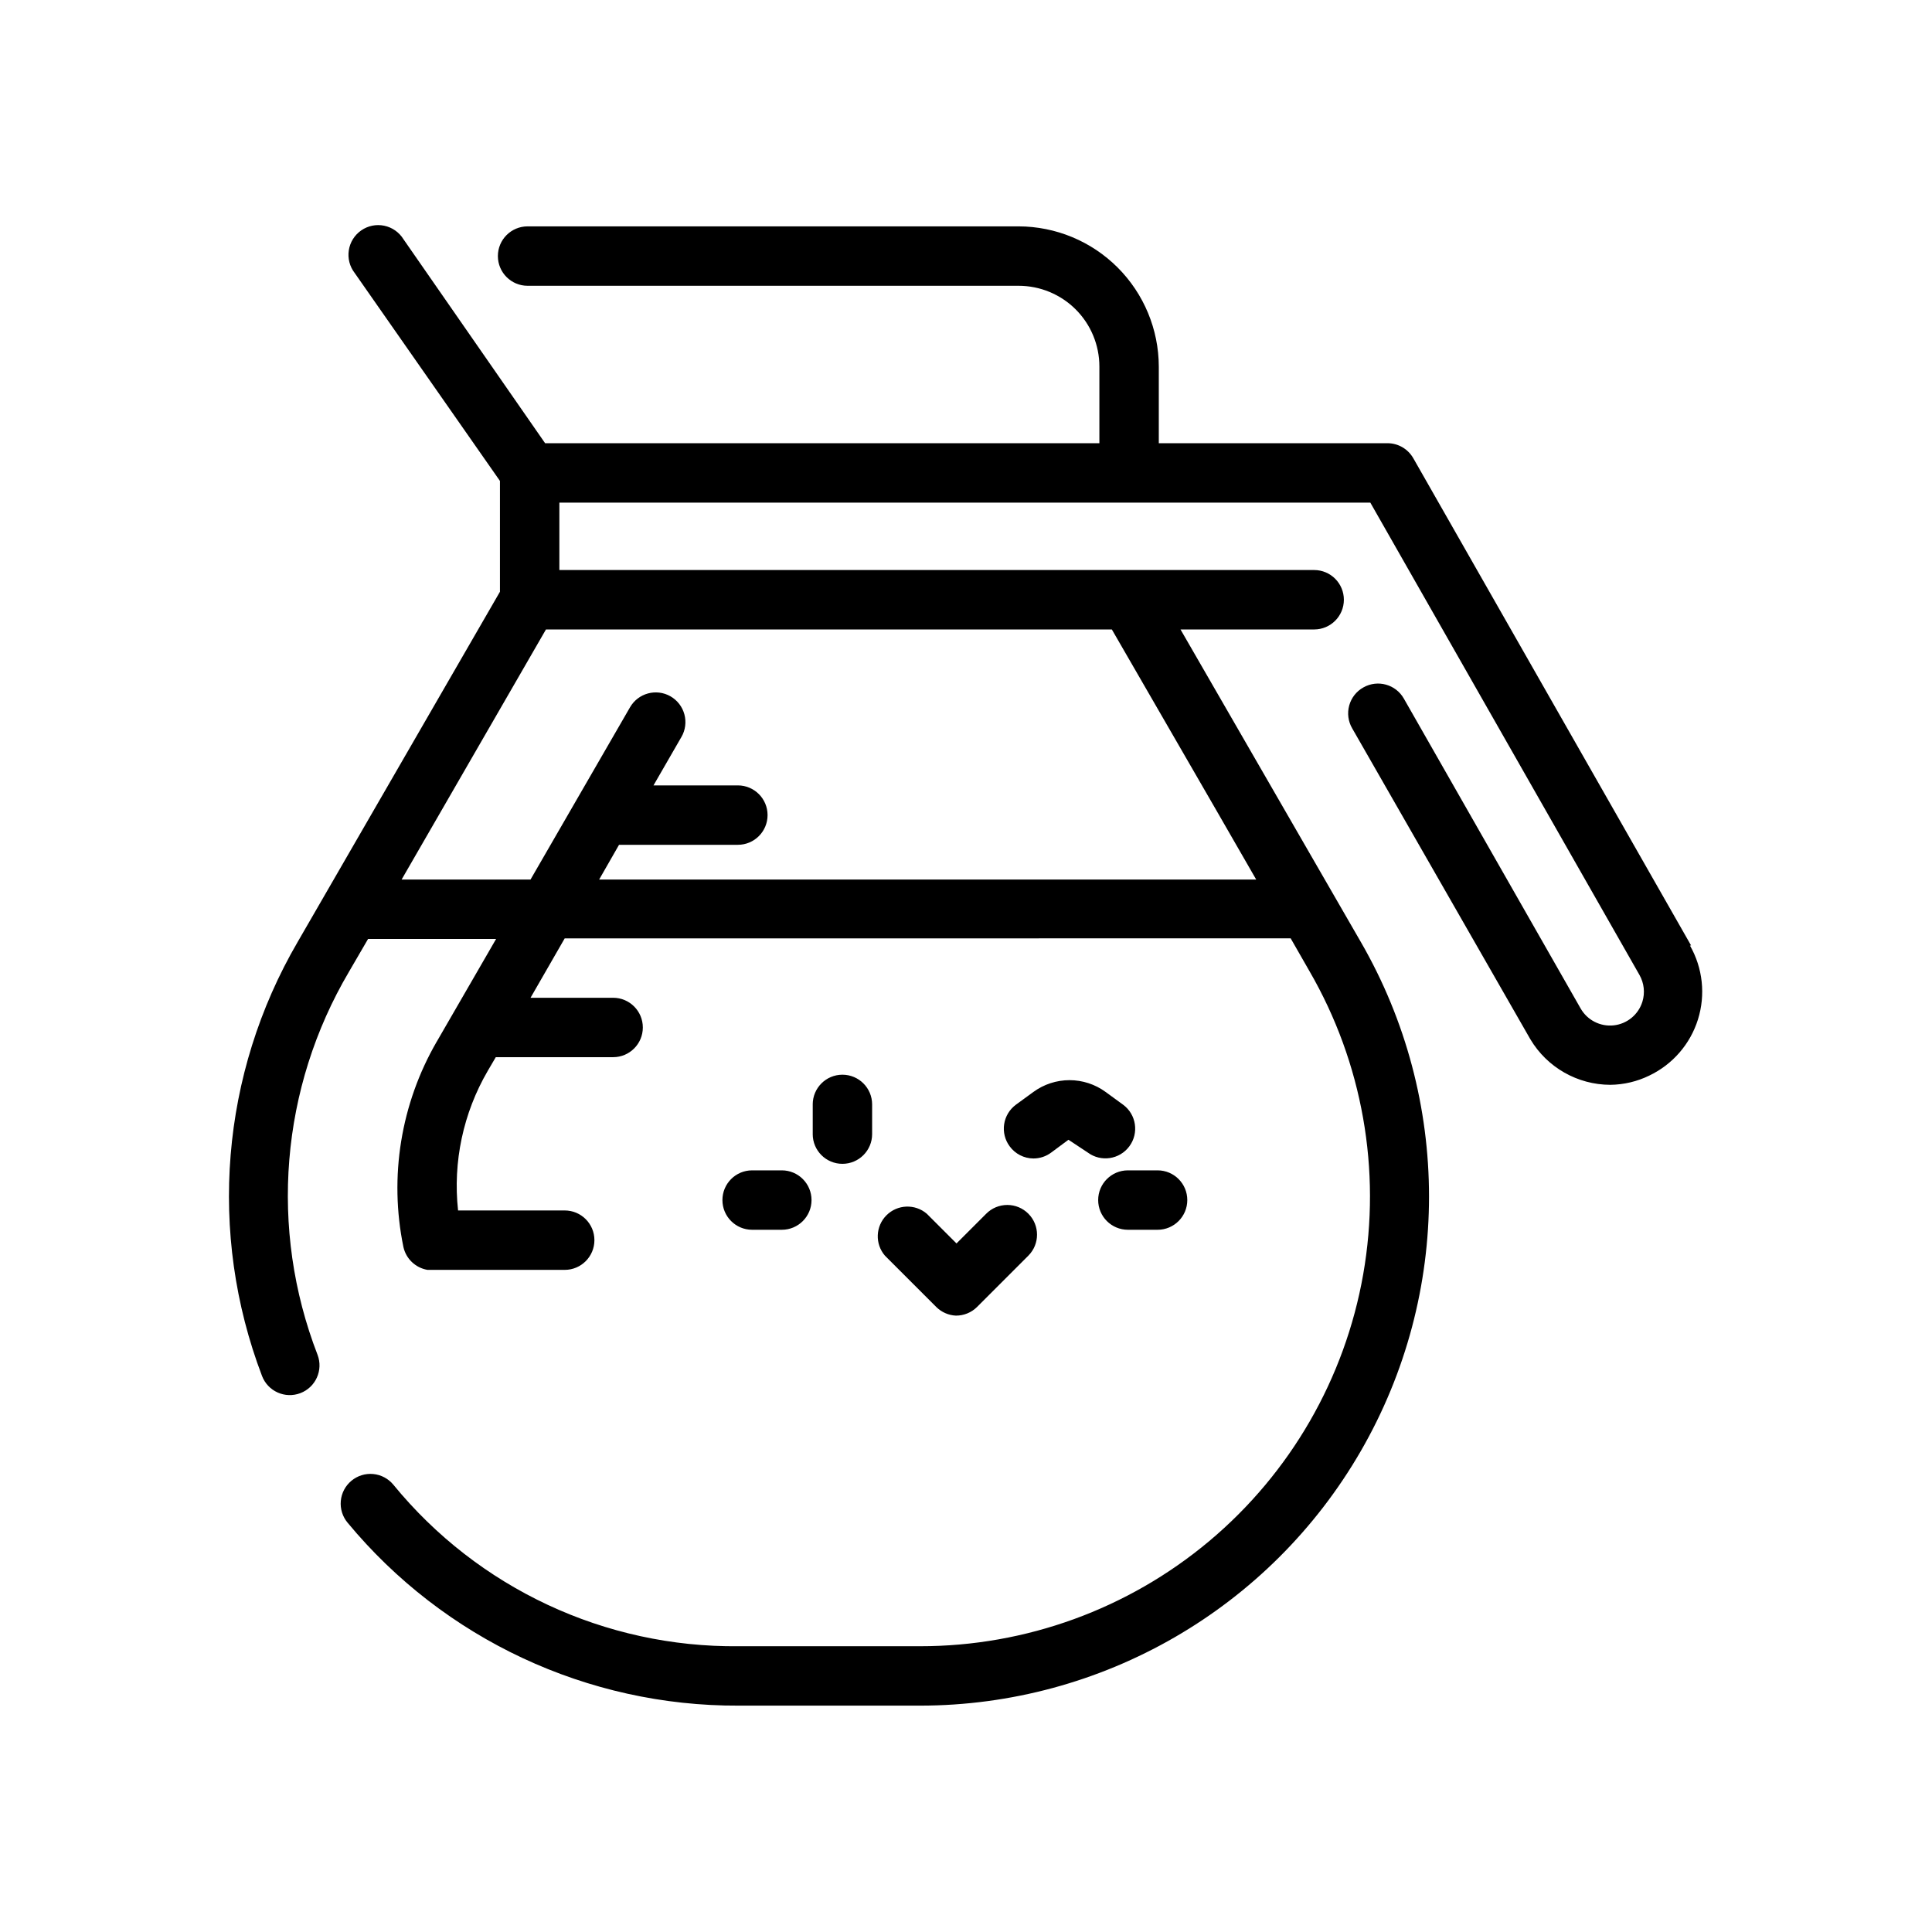 <?xml version="1.0" encoding="UTF-8"?>
<!-- The Best Svg Icon site in the world: iconSvg.co, Visit us! https://iconsvg.co -->
<svg fill="#000000" width="800px" height="800px" version="1.1" viewBox="144 144 512 512" xmlns="http://www.w3.org/2000/svg">
 <path d="m592.16 394.57-73.602-129.1h-0.004c-1.391-2.477-4.008-4.008-6.848-4.016h-60.613v-20.309c-0.023-9.848-3.945-19.285-10.906-26.25-6.965-6.965-16.402-10.883-26.25-10.906h-130.12c-4.348 0-7.875 3.523-7.875 7.871 0 4.348 3.527 7.875 7.875 7.875h130.12c5.676 0 11.125 2.254 15.141 6.269s6.269 9.461 6.269 15.141v20.309h-146.89l-37.551-54.078c-1.137-1.836-2.981-3.121-5.094-3.559-2.113-0.438-4.316 0.012-6.086 1.246-1.773 1.23-2.965 3.137-3.289 5.269-0.328 2.137 0.234 4.309 1.559 6.016l38.496 55.105v29.363l-53.609 92.809c-20.367 34.941-23.84 77.215-9.449 115.01 1.547 4.066 6.09 6.109 10.156 4.566 4.066-1.543 6.109-6.09 4.566-10.156-12.906-33.344-9.832-70.758 8.344-101.55l5.039-8.66h33.93l-15.742 27.238-0.004-0.004c-9.508 16.441-12.645 35.797-8.816 54.398 0.691 3.129 3.215 5.527 6.375 6.062h36.371c4.348 0 7.871-3.527 7.871-7.875s-3.523-7.871-7.871-7.871h-28.262c-1.402-12.855 1.359-25.824 7.871-37l2.125-3.621h31.098c4.348 0 7.871-3.523 7.871-7.871 0-4.348-3.523-7.871-7.871-7.871h-21.887l9.055-15.742 192.39-0.004 4.961 8.66c14.062 24.27 19.113 52.723 14.262 80.352-4.848 27.629-19.285 52.66-40.77 70.691-21.488 18.031-48.645 27.906-76.695 27.891h-48.02c-35.438 0.371-69.121-15.387-91.551-42.824-1.336-1.609-3.254-2.625-5.34-2.816-2.082-0.191-4.152 0.453-5.762 1.793-1.609 1.332-2.621 3.254-2.812 5.336-0.191 2.082 0.453 4.156 1.789 5.762 25.555 30.871 63.602 48.668 103.68 48.492h48.02c48.199-0.012 92.734-25.73 116.83-67.477 24.094-41.742 24.094-93.172-0.008-134.91l-47.781-82.812h35.426-0.004c4.348 0 7.871-3.523 7.871-7.871s-3.523-7.875-7.871-7.875h-200.03v-17.867h214.91l71.32 125.16c1.23 2.152 1.516 4.715 0.789 7.086-1.051 3.422-4.035 5.891-7.594 6.285-3.559 0.391-7.008-1.367-8.781-4.477l-46.84-82.105c-2.133-3.773-6.922-5.113-10.703-2.988-1.859 1.023-3.223 2.754-3.785 4.801-0.562 2.043-0.277 4.231 0.793 6.062l47.23 82.422v-0.004c4.453 7.457 12.492 12.027 21.176 12.047 3.578-0.039 7.098-0.875 10.312-2.441 6.188-2.949 10.867-8.344 12.914-14.887 2.047-6.543 1.277-13.645-2.129-19.594zm-153.51-83.758 27.789 48.098 10.469 18.184h-174.13l5.273-9.211h31.492c4.348 0 7.871-3.523 7.871-7.871 0-4.348-3.523-7.871-7.871-7.871h-22.359l7.398-12.832h0.004c1.051-1.812 1.332-3.973 0.785-5.996-0.547-2.027-1.879-3.75-3.699-4.789-3.762-2.137-8.543-0.836-10.707 2.914l-26.371 45.656h-34.164l38.258-66.281zm-103.2 151.22c0-4.348 3.523-7.875 7.871-7.875h7.871c4.348 0 7.871 3.527 7.871 7.875s-3.523 7.871-7.871 7.871h-7.871c-4.348 0-7.871-3.523-7.871-7.871zm99.582 0h-0.004c0-4.348 3.527-7.875 7.875-7.875h7.871c4.348 0 7.871 3.527 7.871 7.875s-3.523 7.871-7.871 7.871h-7.871c-4.348 0-7.875-3.523-7.875-7.871zm-75.648-17.477v-7.871h-0.004c0-4.348 3.523-7.875 7.871-7.875s7.871 3.527 7.871 7.875v7.871c0 4.348-3.523 7.871-7.871 7.871s-7.871-3.523-7.871-7.871zm52.191 3.227h-0.004c-1.246-1.68-1.77-3.785-1.461-5.852 0.312-2.07 1.434-3.93 3.113-5.168l4.644-3.387c2.777-2.027 6.125-3.121 9.566-3.121 3.438 0 6.785 1.094 9.562 3.121l4.644 3.387c3.5 2.586 4.242 7.519 1.652 11.02-2.586 3.5-7.519 4.242-11.02 1.652l-5.117-3.387-4.566 3.387c-1.359 1.023-3.019 1.574-4.723 1.574-2.492-0.016-4.828-1.215-6.297-3.227zm-19.449 42.59-13.617-13.617v-0.004c-2.676-3.121-2.496-7.777 0.414-10.688 2.906-2.906 7.562-3.086 10.688-0.41l7.871 7.871 7.871-7.871c1.477-1.492 3.488-2.328 5.59-2.328 2.098 0 4.109 0.836 5.59 2.328 3.051 3.07 3.051 8.027 0 11.098l-13.621 13.621c-1.484 1.473-3.496 2.293-5.59 2.281-1.953-0.09-3.805-0.902-5.195-2.281z"/>
</svg>